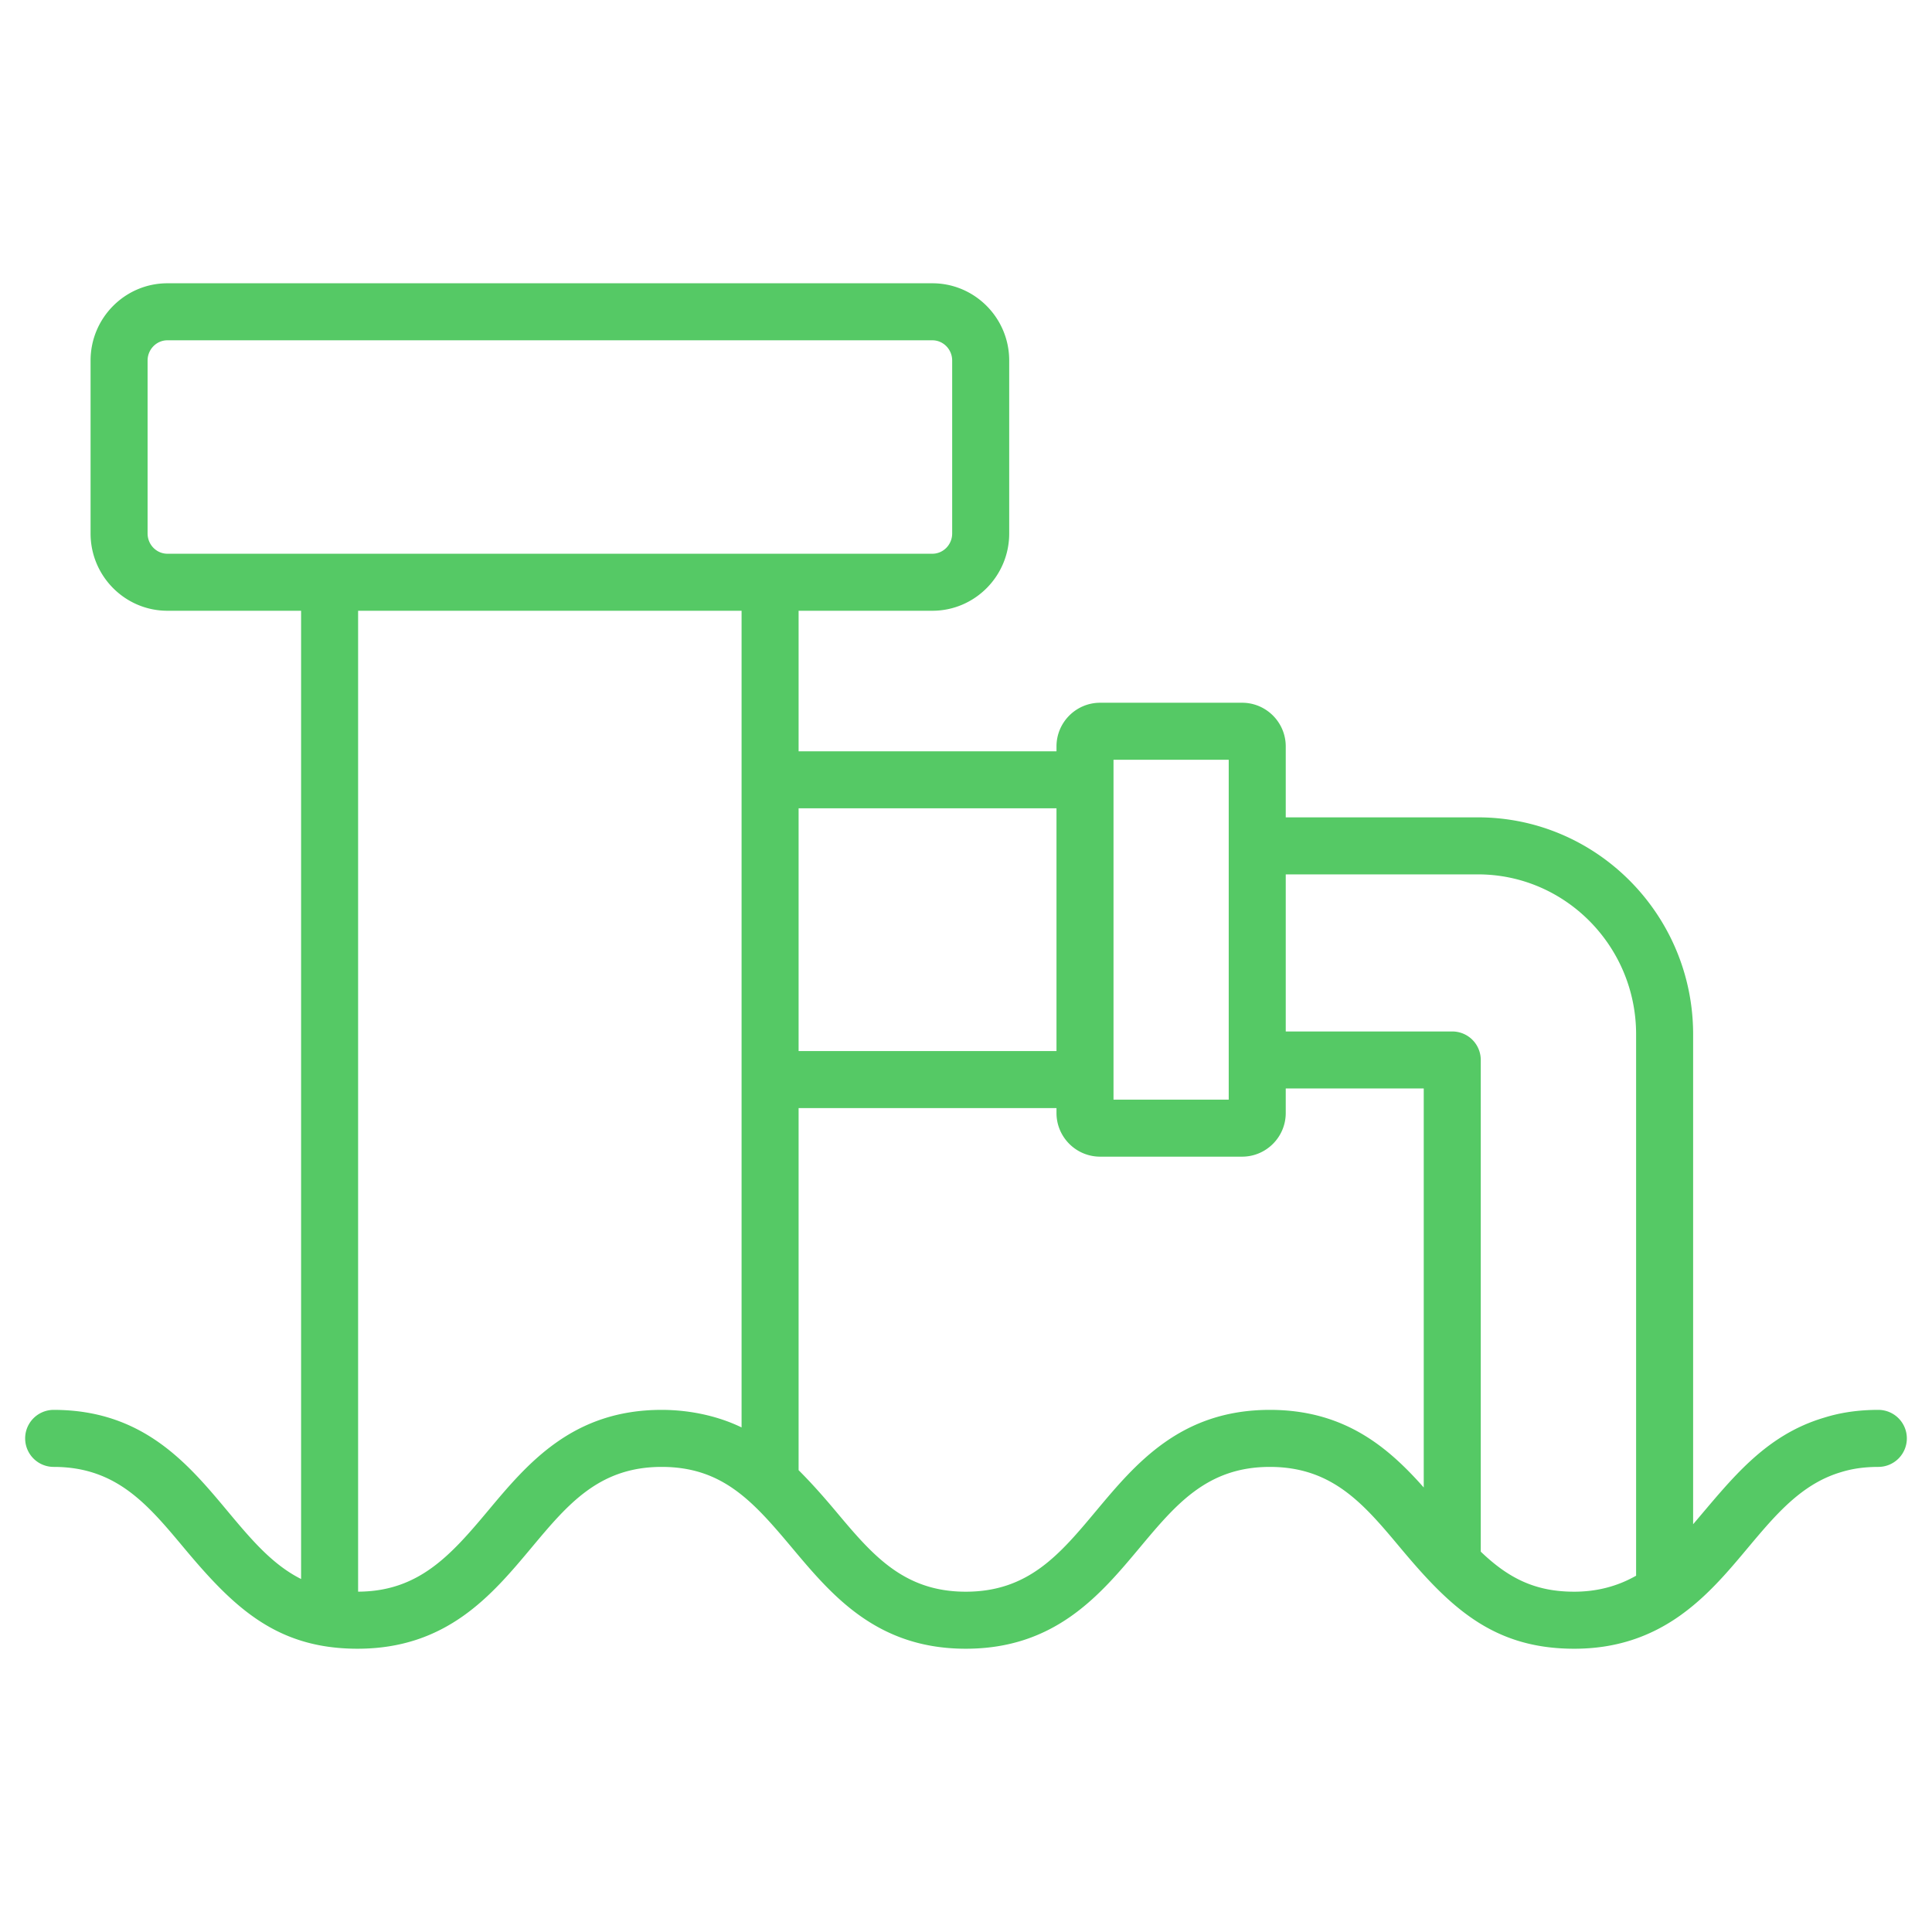 <svg xmlns="http://www.w3.org/2000/svg" version="1.1" xmlns:xlink="http://www.w3.org/1999/xlink" width="512" height="512" x="0" y="0" viewBox="0 0 512 512" style="enable-background:new 0 0 512 512" xml:space="preserve" class=""><g><path d="M497.778 373.632c-5.224 0-9.951.684-14.334 2.056-15.87 4.7-24.713 16.499-34.748 28.252V274.097c0-31.698-25.583-57.488-57.025-57.488h-50.936v-18.81c0-6.375-5.189-11.564-11.564-11.564h-37.625c-6.375 0-11.564 5.189-11.564 11.564v1.304h-68.344v-37.246h35.446c11.23 0 20.365-9.184 20.365-20.473V95.539c0-11.284-9.135-20.468-20.365-20.468H44.368c-11.23 0-20.364 9.184-20.364 20.468v45.845c0 11.289 9.135 20.473 20.364 20.473h35.424v256.596c-7.632-3.827-13.262-10.539-19.514-18.022-10.495-12.563-22.391-26.798-46.056-26.798a7.556 7.556 0 0 0 0 15.112c16.599 0 24.875 9.907 34.46 21.378 13.058 15.628 24.398 26.808 46.073 26.808 23.702 0 35.611-14.245 46.123-26.813 9.592-11.471 17.871-21.373 34.467-21.373 16.183 0 24.249 9.165 34.58 21.476 10.502 12.519 22.406 26.71 46.012 26.71 23.7 0 35.613-14.245 46.125-26.813 9.592-11.471 17.871-21.373 34.467-21.373 16.621 0 24.91 9.897 34.502 21.358 13.095 15.665 24.479 26.828 46.155 26.828 10.645 0 19.931-2.935 28.368-9.012.013-.01.022-.023.035-.032 16.961-12.206 24.426-32.457 42.258-37.74 3.01-.944 6.262-1.402 9.931-1.402a7.558 7.558 0 0 0 7.556-7.556 7.559 7.559 0 0 0-7.556-7.557zM295.092 201.345h30.532v90.071h-30.532zm-15.111 12.868v64.335h-68.344v-64.335zm-240.867-72.83V95.539c0-2.951 2.356-5.357 5.253-5.357h202.715c2.897 0 5.253 2.405 5.253 5.357v45.845c0 2.956-2.356 5.362-5.253 5.362H44.368c-2.897-.001-5.254-2.406-5.254-5.363zm90.17 259.038c-9.897 11.834-18.383 21.328-34.381 21.386V161.856h101.623v216.429c-5.891-2.875-13.368-4.653-21.181-4.653-23.655 0-35.559 14.231-46.061 26.789zm207.246-26.789c-23.655 0-35.559 14.231-46.061 26.789-9.602 11.481-17.89 21.397-34.531 21.397-16.557 0-24.841-9.872-34.433-21.309-3.092-3.682-6.355-7.398-9.867-10.899v-95.95h68.344v1.304c0 6.375 5.189 11.564 11.564 11.564h37.625c6.375 0 11.564-5.19 11.564-11.564v-6.503h36.572v105.735c-9.404-10.606-20.964-20.564-40.777-20.564zm55.889 37.572V280.905a7.558 7.558 0 0 0-7.556-7.556h-44.128V231.72h50.936c23.109 0 41.914 19.012 41.914 42.377v143.481c-5.181 2.956-10.735 4.24-16.4 4.24-10.445 0-17.5-3.648-24.766-10.614z" fill="#55c965" opacity="1" data-original="#000000"></path></g></svg>